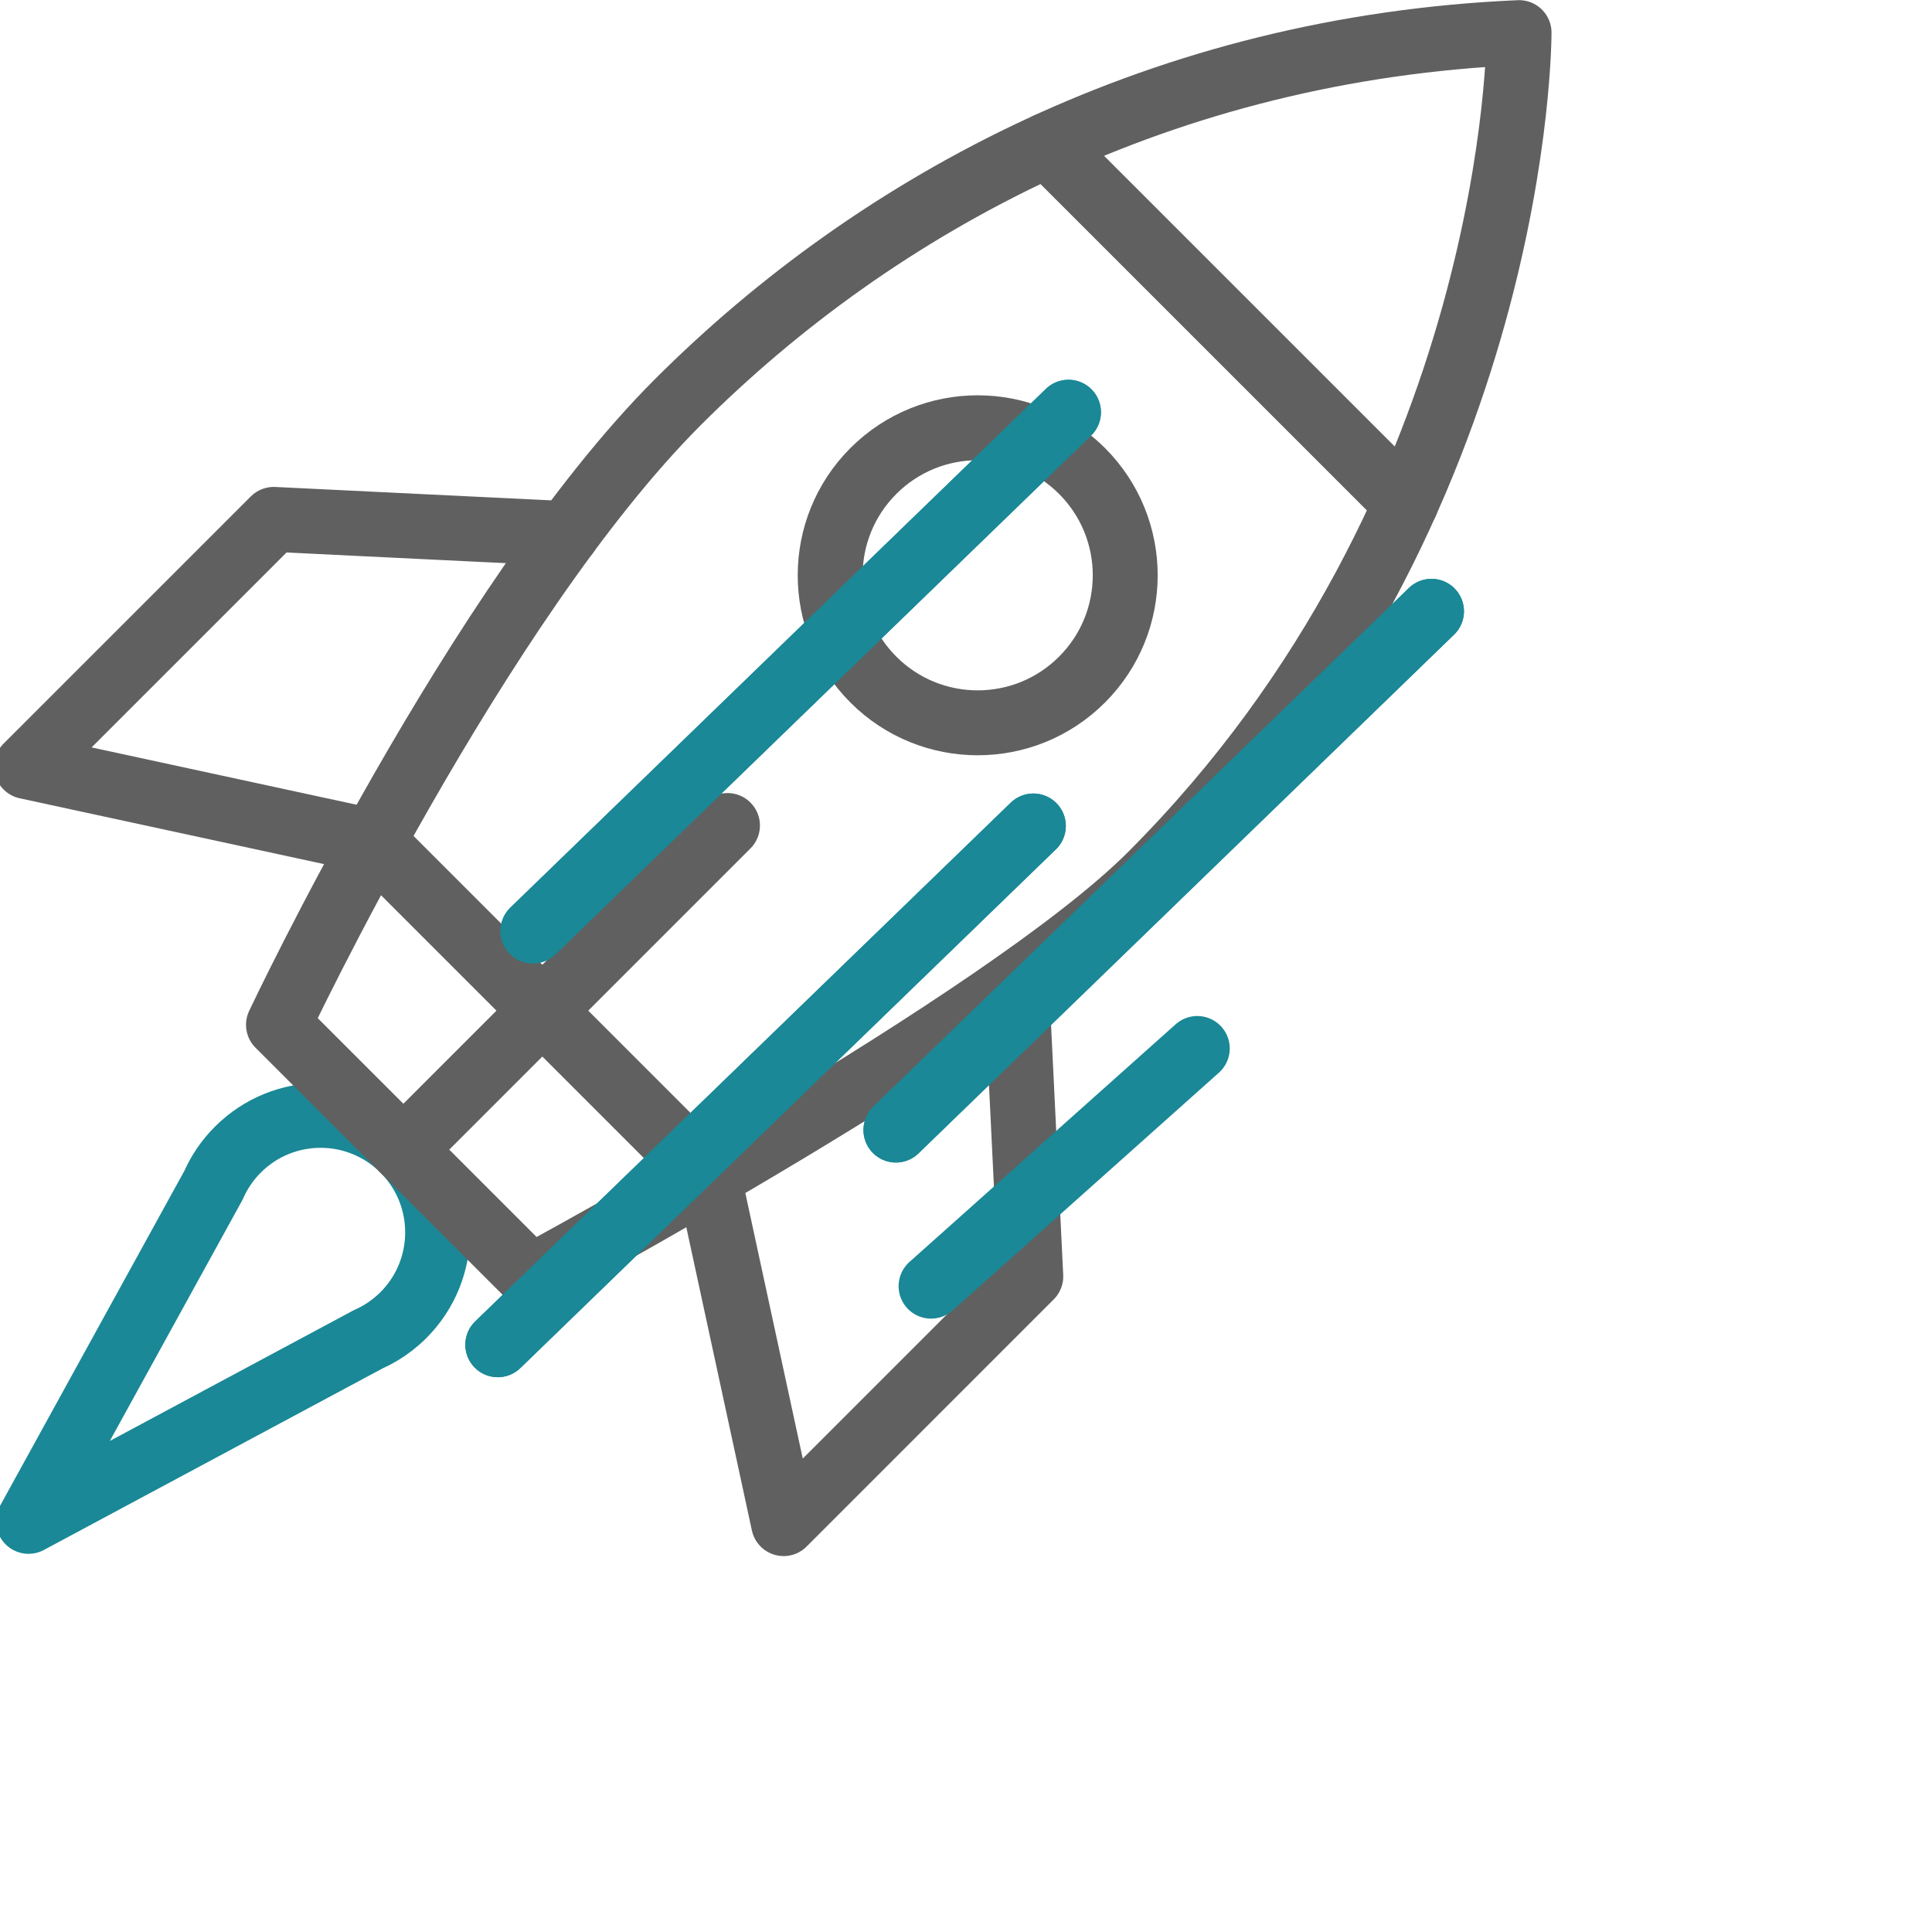 <svg xmlns="http://www.w3.org/2000/svg" xmlns:xlink="http://www.w3.org/1999/xlink" preserveAspectRatio="xMidYMid meet" width="500" height="500" viewBox="0 0 500 500" style="width:100%;height:100%"><defs><animate repeatCount="indefinite" dur="3s" begin="0s" xlink:href="#_R_G_L_8_G_D_0_P_0" fill="freeze" attributeName="d" attributeType="XML" from="M-126.91 181.21 C-126.91,181.21 -126.91,181.21 -126.91,181.21 C-124.28,179.64 -121.79,177.72 -119.51,175.45 C-104.73,160.66 -104.73,136.69 -119.51,121.91 C-134.3,107.12 -158.27,107.12 -173.06,121.91 C-176.5,125.35 -179.13,129.3 -180.97,133.51 C-180.97,133.51 -180.98,133.51 -180.98,133.51 C-180.98,133.51 -240.77,242.16 -240.77,242.16 C-240.77,242.16 -130.97,183.3 -130.97,183.3 C-129.59,182.69 -128.24,182 -126.93,181.22 C-126.93,181.22 -126.91,181.21 -126.91,181.21z " to="M-126.91 181.21 C-126.91,181.21 -126.91,181.21 -126.91,181.21 C-124.28,179.64 -121.79,177.72 -119.51,175.45 C-104.73,160.66 -104.73,136.69 -119.51,121.91 C-134.3,107.12 -158.27,107.12 -173.06,121.91 C-176.5,125.35 -179.13,129.3 -180.97,133.51 C-180.97,133.51 -180.98,133.51 -180.98,133.51 C-180.98,133.51 -240.77,242.16 -240.77,242.16 C-240.77,242.16 -130.97,183.3 -130.97,183.3 C-129.59,182.69 -128.24,182 -126.93,181.22 C-126.93,181.22 -126.91,181.21 -126.91,181.21z " keyTimes="0;0.32;0.373;0.413;0.44;0.493;0.533;0.573;0.613;0.667;0.707;0.747;0.787;0.813;0.84;0.893;1" values="M-126.91 181.21 C-126.91,181.21 -126.91,181.21 -126.91,181.21 C-124.28,179.64 -121.79,177.72 -119.51,175.45 C-104.73,160.66 -104.73,136.69 -119.51,121.91 C-134.3,107.12 -158.27,107.12 -173.06,121.91 C-176.5,125.35 -179.13,129.3 -180.97,133.51 C-180.97,133.51 -180.98,133.51 -180.98,133.51 C-180.98,133.51 -240.77,242.16 -240.77,242.16 C-240.77,242.16 -130.97,183.3 -130.97,183.3 C-129.59,182.69 -128.24,182 -126.93,181.22 C-126.93,181.22 -126.91,181.21 -126.91,181.21z ;M-126.91 181.21 C-126.91,181.21 -126.91,181.21 -126.91,181.21 C-124.28,179.64 -121.79,177.72 -119.51,175.45 C-104.73,160.66 -104.73,136.69 -119.51,121.91 C-134.3,107.12 -158.27,107.12 -173.06,121.91 C-176.5,125.35 -179.13,129.3 -180.97,133.51 C-180.97,133.51 -180.98,133.51 -180.98,133.51 C-180.98,133.51 -240.77,242.16 -240.77,242.16 C-240.77,242.16 -130.97,183.3 -130.97,183.3 C-129.59,182.69 -128.24,182 -126.93,181.22 C-126.93,181.22 -126.91,181.21 -126.91,181.21z ;M-151.91 187.88 C-151.91,187.88 -151.91,187.88 -151.91,187.88 C-149.28,186.3 -146.79,184.38 -144.51,182.11 C-129.73,167.33 -104.73,136.69 -119.51,121.91 C-134.3,107.12 -176.34,139.81 -191.13,154.59 C-194.57,158.04 -197.21,161.99 -199.05,166.2 C-199.05,166.2 -209.18,183.93 -209.18,183.93 C-209.18,183.93 -232.24,238.11 -232.24,238.11 C-232.24,238.11 -155.97,189.96 -155.97,189.96 C-154.59,189.35 -153.24,188.67 -151.93,187.89 C-151.93,187.89 -151.91,187.88 -151.91,187.88z ;M-153.35 205.17 C-153.35,205.17 -153.35,205.17 -153.35,205.17 C-150.72,203.6 -148.23,201.68 -145.96,199.41 C-131.17,184.62 -104.73,136.69 -119.51,121.91 C-134.3,107.12 -160.49,123.95 -175.28,138.74 C-178.72,142.19 -181.35,146.13 -183.19,150.35 C-183.19,150.35 -193.33,168.08 -193.33,168.08 C-193.33,168.08 -213.51,223.7 -213.51,223.7 C-213.51,223.7 -157.41,207.26 -157.41,207.26 C-156.03,206.65 -154.69,205.96 -153.37,205.18 C-153.37,205.18 -153.35,205.17 -153.35,205.17z ;M-155.13 190.69 C-155.13,190.69 -155.13,190.69 -155.13,190.69 C-152.49,189.11 -150,187.19 -147.73,184.92 C-132.95,170.14 -104.73,136.69 -119.51,121.91 C-134.3,107.12 -170.94,123.59 -185.72,138.37 C-189.17,141.82 -191.8,145.77 -193.64,149.98 C-193.64,149.98 -203.77,167.71 -203.77,167.71 C-203.77,167.71 -226.84,221.9 -226.84,221.9 C-226.84,221.9 -159.19,192.77 -159.19,192.77 C-157.81,192.17 -156.46,191.48 -155.15,190.7 C-155.15,190.7 -155.13,190.69 -155.13,190.69z ;M-151.91 187.88 C-151.91,187.88 -151.91,187.88 -151.91,187.88 C-149.28,186.3 -146.79,184.38 -144.51,182.11 C-129.73,167.33 -104.73,136.69 -119.51,121.91 C-134.3,107.12 -176.34,139.81 -191.13,154.59 C-194.57,158.04 -197.21,161.99 -199.05,166.2 C-199.05,166.2 -209.18,183.93 -209.18,183.93 C-209.18,183.93 -232.24,238.11 -232.24,238.11 C-232.24,238.11 -155.97,189.96 -155.97,189.96 C-154.59,189.35 -153.24,188.67 -151.93,187.89 C-151.93,187.89 -151.91,187.88 -151.91,187.88z ;M-153.35 205.17 C-153.35,205.17 -153.35,205.17 -153.35,205.17 C-150.72,203.6 -148.23,201.68 -145.96,199.41 C-131.17,184.62 -104.73,136.69 -119.51,121.91 C-134.3,107.12 -160.49,123.95 -175.28,138.74 C-178.72,142.19 -181.35,146.13 -183.19,150.35 C-183.19,150.35 -193.33,168.08 -193.33,168.08 C-193.33,168.08 -213.51,223.7 -213.51,223.7 C-213.51,223.7 -157.41,207.26 -157.41,207.26 C-156.03,206.65 -154.69,205.96 -153.37,205.18 C-153.37,205.18 -153.35,205.17 -153.35,205.17z ;M-151.91 187.88 C-151.91,187.88 -151.91,187.88 -151.91,187.88 C-149.28,186.3 -146.79,184.38 -144.51,182.11 C-129.73,167.33 -104.73,136.69 -119.51,121.91 C-134.3,107.12 -176.34,139.81 -191.13,154.59 C-194.57,158.04 -197.21,161.99 -199.05,166.2 C-199.05,166.2 -209.18,183.93 -209.18,183.93 C-209.18,183.93 -232.24,238.11 -232.24,238.11 C-232.24,238.11 -155.97,189.96 -155.97,189.96 C-154.59,189.35 -153.24,188.67 -151.93,187.89 C-151.93,187.89 -151.91,187.88 -151.91,187.88z ;M-153.35 205.17 C-153.35,205.17 -153.35,205.17 -153.35,205.17 C-150.72,203.6 -148.23,201.68 -145.96,199.41 C-131.17,184.62 -104.73,136.69 -119.51,121.91 C-134.3,107.12 -160.49,123.95 -175.28,138.74 C-178.72,142.19 -181.35,146.13 -183.19,150.35 C-183.19,150.35 -193.33,168.08 -193.33,168.08 C-193.33,168.08 -213.51,223.7 -213.51,223.7 C-213.51,223.7 -157.41,207.26 -157.41,207.26 C-156.03,206.65 -154.69,205.96 -153.37,205.18 C-153.37,205.18 -153.35,205.17 -153.35,205.17z ;M-153.35 205.17 C-153.35,205.17 -153.35,205.17 -153.35,205.17 C-150.72,203.6 -148.23,201.68 -145.96,199.41 C-131.17,184.62 -104.73,136.69 -119.51,121.91 C-134.3,107.12 -160.49,123.95 -175.28,138.74 C-178.72,142.19 -181.35,146.13 -183.19,150.35 C-183.19,150.35 -193.33,168.08 -193.33,168.08 C-193.33,168.08 -213.51,223.7 -213.51,223.7 C-213.51,223.7 -157.41,207.26 -157.41,207.26 C-156.03,206.65 -154.69,205.96 -153.37,205.18 C-153.37,205.18 -153.35,205.17 -153.35,205.17z ;M-151.91 187.88 C-151.91,187.88 -151.91,187.88 -151.91,187.88 C-149.28,186.3 -146.79,184.38 -144.51,182.11 C-129.73,167.33 -104.73,136.69 -119.51,121.91 C-134.3,107.12 -176.34,139.81 -191.13,154.59 C-194.57,158.04 -197.21,161.99 -199.05,166.2 C-199.05,166.2 -209.18,183.93 -209.18,183.93 C-209.18,183.93 -232.24,238.11 -232.24,238.11 C-232.24,238.11 -155.97,189.96 -155.97,189.96 C-154.59,189.35 -153.24,188.67 -151.93,187.89 C-151.93,187.89 -151.91,187.88 -151.91,187.88z ;M-153.35 205.17 C-153.35,205.17 -153.35,205.17 -153.35,205.17 C-150.72,203.6 -148.23,201.68 -145.96,199.41 C-131.17,184.62 -104.73,136.69 -119.51,121.91 C-134.3,107.12 -160.49,123.95 -175.28,138.74 C-178.72,142.19 -181.35,146.13 -183.19,150.35 C-183.19,150.35 -193.33,168.08 -193.33,168.08 C-193.33,168.08 -213.51,223.7 -213.51,223.7 C-213.51,223.7 -157.41,207.26 -157.41,207.26 C-156.03,206.65 -154.69,205.96 -153.37,205.18 C-153.37,205.18 -153.35,205.17 -153.35,205.17z ;M-153.35 205.17 C-153.35,205.17 -153.35,205.17 -153.35,205.17 C-150.72,203.6 -148.23,201.68 -145.96,199.41 C-131.17,184.62 -104.73,136.69 -119.51,121.91 C-134.3,107.12 -160.49,123.95 -175.28,138.74 C-178.72,142.19 -181.35,146.13 -183.19,150.35 C-183.19,150.35 -193.33,168.08 -193.33,168.08 C-193.33,168.08 -213.51,223.7 -213.51,223.7 C-213.51,223.7 -157.41,207.26 -157.41,207.26 C-156.03,206.65 -154.69,205.96 -153.37,205.18 C-153.37,205.18 -153.35,205.17 -153.35,205.17z ;M-155.13 190.69 C-155.13,190.69 -155.13,190.69 -155.13,190.69 C-152.49,189.11 -150,187.19 -147.73,184.92 C-132.95,170.14 -104.73,136.69 -119.51,121.91 C-134.3,107.12 -170.94,123.59 -185.72,138.37 C-189.17,141.82 -191.8,145.77 -193.64,149.98 C-193.64,149.98 -203.77,167.71 -203.77,167.71 C-203.77,167.71 -226.84,221.9 -226.84,221.9 C-226.84,221.9 -159.19,192.77 -159.19,192.77 C-157.81,192.17 -156.46,191.48 -155.15,190.7 C-155.15,190.7 -155.13,190.69 -155.13,190.69z ;M-151.91 187.88 C-151.91,187.88 -151.91,187.88 -151.91,187.88 C-149.28,186.3 -146.79,184.38 -144.51,182.11 C-129.73,167.33 -104.73,136.69 -119.51,121.91 C-134.3,107.12 -176.34,139.81 -191.13,154.59 C-194.57,158.04 -197.21,161.99 -199.05,166.2 C-199.05,166.2 -209.18,183.93 -209.18,183.93 C-209.18,183.93 -232.24,238.11 -232.24,238.11 C-232.24,238.11 -155.97,189.96 -155.97,189.96 C-154.59,189.35 -153.24,188.67 -151.93,187.89 C-151.93,187.89 -151.91,187.88 -151.91,187.88z ;M-126.91 181.21 C-126.91,181.21 -126.91,181.21 -126.91,181.21 C-124.28,179.64 -121.79,177.72 -119.51,175.45 C-104.73,160.66 -104.73,136.69 -119.51,121.91 C-134.3,107.12 -158.27,107.12 -173.06,121.91 C-176.5,125.35 -179.13,129.3 -180.97,133.51 C-180.97,133.51 -180.98,133.51 -180.98,133.51 C-180.98,133.51 -240.77,242.16 -240.77,242.16 C-240.77,242.16 -130.97,183.3 -130.97,183.3 C-129.59,182.69 -128.24,182 -126.93,181.22 C-126.93,181.22 -126.91,181.21 -126.91,181.21z ;M-126.91 181.21 C-126.91,181.21 -126.91,181.21 -126.91,181.21 C-124.28,179.64 -121.79,177.72 -119.51,175.45 C-104.73,160.66 -104.73,136.69 -119.51,121.91 C-134.3,107.12 -158.27,107.12 -173.06,121.91 C-176.5,125.35 -179.13,129.3 -180.97,133.51 C-180.97,133.51 -180.98,133.51 -180.98,133.51 C-180.98,133.51 -240.77,242.16 -240.77,242.16 C-240.77,242.16 -130.97,183.3 -130.97,183.3 C-129.59,182.69 -128.24,182 -126.93,181.22 C-126.93,181.22 -126.91,181.21 -126.91,181.21z " keySplines="0.167 0.167 0.833 0.833;0.167 0.167 0.833 0.833;0.167 0.167 0.833 0.833;0.167 0.167 0.833 0.833;0.167 0.167 0.833 0.833;0.167 0.167 0.833 0.833;0.167 0.167 0.833 0.833;0.167 0.167 0.833 0.833;0.167 0.167 0.833 0.833;0.167 0.167 0.833 0.833;0.167 0.167 0.833 0.833;0.167 0.167 0.833 0.833;0.167 0.167 0.833 0.833;0.167 0.167 0.833 0.833;0.167 0.167 0.833 0.833;0 0 0 0" calcMode="spline"/><animateMotion repeatCount="indefinite" dur="3s" begin="0s" xlink:href="#_R_G_L_8_G_N_10_T_0" fill="freeze" keyTimes="0;0.28;0.333;0.413;0.453;0.52;0.573;0.613;0.667;0.707;0.773;0.84;0.893;1" path="M50 50 C50,50 50,50 50,50 C48.53,51.47 40.95,55.26 41.16,58.84 C41.37,62.42 47.48,74.83 51.26,71.47 C55.05,68.1 64.1,42.21 63.89,38.64 C63.68,35.06 53.79,46.63 50,50 C46.21,53.37 40.95,55.26 41.16,58.84 C41.37,62.42 47.48,74.83 51.26,71.47 C55.05,68.1 63.89,38.64 63.89,38.64 C63.89,38.64 51.26,71.47 51.26,71.47 C51.26,71.47 64.1,42.21 63.89,38.64 C63.68,35.06 52.32,48.11 50,50 C50,50 50,50 50,50 C50,50 50,50 50,50 " keyPoints="0;0;0.05;0.13;0.28;0.35;0.41;0.48;0.63;0.78;0.92;1;1;1" keySplines="0.34 0 0.66 1;0.34 0 0.66 1;0.34 0 0.66 1;0.34 0 0.66 1;0.34 0 0.66 1;0.34 0 0.66 1;0.34 0 0.66 1;0.34 0 0.66 1;0.34 0 0.66 1;0.34 0 0.66 1;0.34 0 0.66 1;0.34 0.34 0.66 0.66;0 0 0 0" calcMode="spline"/><animateMotion repeatCount="indefinite" dur="3s" begin="0s" xlink:href="#_R_G_L_7_G" fill="freeze" keyTimes="0;0.28;0.333;0.413;0.453;0.52;0.573;0.613;0.667;0.707;0.773;0.84;0.893;1" path="M50 50 C50,50 50,50 50,50 C48.53,51.47 40.95,55.26 41.16,58.84 C41.37,62.42 47.48,74.83 51.26,71.47 C55.05,68.1 64.1,42.21 63.89,38.64 C63.68,35.06 53.79,46.63 50,50 C46.21,53.37 40.95,55.26 41.16,58.84 C41.37,62.42 47.48,74.83 51.26,71.47 C55.05,68.1 63.89,38.64 63.89,38.64 C63.89,38.64 51.26,71.47 51.26,71.47 C51.26,71.47 64.1,42.21 63.89,38.64 C63.68,35.06 52.32,48.11 50,50 C50,50 50,50 50,50 C50,50 50,50 50,50 " keyPoints="0;0;0.05;0.13;0.28;0.35;0.41;0.48;0.63;0.78;0.92;1;1;1" keySplines="0.34 0 0.66 1;0.34 0 0.66 1;0.34 0 0.66 1;0.34 0 0.66 1;0.34 0 0.66 1;0.34 0 0.66 1;0.34 0 0.66 1;0.34 0 0.66 1;0.34 0 0.66 1;0.34 0 0.66 1;0.34 0 0.66 1;0.34 0.34 0.66 0.66;0 0 0 0" calcMode="spline"/><animate repeatCount="indefinite" dur="3s" begin="0s" xlink:href="#_R_G_L_6_G_N_2_N_1_N_12_T_0_M" fill="freeze" attributeName="opacity" from="0" to="1" keyTimes="0;0.067;0.067;1" values="0;0;1;1" keySplines="0 0 0 0;0 0 0 0;0 0 0 0" calcMode="spline"/><animate repeatCount="indefinite" dur="3s" begin="0s" xlink:href="#_R_G_L_5_G_N_2_N_1_N_12_T_0_M" fill="freeze" attributeName="opacity" from="0" to="1" keyTimes="0;0.107;0.107;1" values="0;0;1;1" keySplines="0 0 0 0;0 0 0 0;0 0 0 0" calcMode="spline"/><animate repeatCount="indefinite" dur="3s" begin="0s" xlink:href="#_R_G_L_4_G_N_2_N_1_N_12_T_0_M" fill="freeze" attributeName="opacity" from="0" to="1" keyTimes="0;0.053;0.053;1" values="0;0;1;1" keySplines="0 0 0 0;0 0 0 0;0 0 0 0" calcMode="spline"/><animate repeatCount="indefinite" dur="3s" begin="0s" xlink:href="#_R_G_L_3_G_N_2_N_1_N_12_T_0_M" fill="freeze" attributeName="opacity" from="0" to="1" keyTimes="0;0.187;0.187;1" values="0;0;1;1" keySplines="0 0 0 0;0 0 0 0;0 0 0 0" calcMode="spline"/><animate repeatCount="indefinite" dur="3s" begin="0s" xlink:href="#_R_G_L_2_G_N_2_N_1_N_12_T_0_M" fill="freeze" attributeName="opacity" from="0" to="1" keyTimes="0;0.36;0.36;1" values="0;0;1;1" keySplines="0 0 0 0;0 0 0 0;0 0 0 0" calcMode="spline"/><animate repeatCount="indefinite" dur="3s" begin="0s" xlink:href="#_R_G_L_1_G_N_2_N_1_N_12_T_0_M" fill="freeze" attributeName="opacity" from="0" to="1" keyTimes="0;0.44;0.44;1" values="0;0;1;1" keySplines="0 0 0 0;0 0 0 0;0 0 0 0" calcMode="spline"/><animate repeatCount="indefinite" dur="3s" begin="0s" xlink:href="#_R_G_L_0_G_N_2_N_1_N_12_T_0_M" fill="freeze" attributeName="opacity" from="0" to="1" keyTimes="0;0.307;0.307;1" values="0;0;1;1" keySplines="0 0 0 0;0 0 0 0;0 0 0 0" calcMode="spline"/><animate attributeType="XML" attributeName="opacity" dur="3s" from="0" to="1" xlink:href="#time_group"/></defs><g id="_R_G"><g id="_R_G_L_8_G_N_10_N_2_N_1_N_12_T_0" transform=" translate(248.485, 252.525) translate(0, 0)"><g id="_R_G_L_8_G_N_10_N_2_N_1_T_0" transform=" translate(0, 0) translate(-48.485, -52.525)"><g id="_R_G_L_8_G_N_10_N_2_T_0" transform=" scale(0.8, 0.8)"><g id="_R_G_L_8_G_N_10_T_0"><g id="_R_G_L_8_G"><path id="_R_G_L_8_G_D_0_P_0" stroke="#1a8896" stroke-linecap="round" stroke-linejoin="round" fill="none" stroke-width="21" stroke-opacity="1" d=" M-126.91 181.21 C-126.91,181.21 -126.91,181.21 -126.91,181.21 C-124.28,179.64 -121.79,177.72 -119.51,175.45 C-104.73,160.66 -104.73,136.69 -119.51,121.91 C-134.3,107.12 -158.27,107.12 -173.06,121.91 C-176.5,125.35 -179.13,129.3 -180.97,133.51 C-180.97,133.51 -180.98,133.51 -180.98,133.51 C-180.98,133.51 -240.77,242.16 -240.77,242.16 C-240.77,242.16 -130.97,183.3 -130.97,183.3 C-129.59,182.69 -128.24,182 -126.93,181.22 C-126.93,181.22 -126.91,181.21 -126.91,181.21z "/></g></g></g></g></g><g id="_R_G_L_7_G_N_2_N_1_N_12_T_0" transform=" translate(248.485, 252.525) translate(0, 0)"><g id="_R_G_L_7_G_N_2_N_1_T_0" transform=" translate(0, 0) translate(-48.485, -52.525)"><g id="_R_G_L_7_G_N_2_T_0" transform=" scale(0.8, 0.8)"><g id="_R_G_L_7_G"><path id="_R_G_L_7_G_D_0_P_0" stroke="#606060" stroke-linecap="round" stroke-linejoin="round" fill="none" stroke-width="21" stroke-opacity="1" d=" M-78.28 163.14 C-78.28,163.14 74.63,80.77 122.24,33.16 C242.01,-86.61 241.41,-239.45 241.41,-239.45 C126.67,-234.44 33.97,-184.59 -30.77,-119.85 C-95.5,-55.11 -159.91,81.52 -159.91,81.52 C-159.91,81.52 -78.28,163.14 -78.28,163.14z "/><path id="_R_G_L_7_G_D_1_P_0" stroke="#606060" stroke-linecap="round" stroke-linejoin="round" fill="none" stroke-width="21" stroke-opacity="1" d=" M-14.66 17.05 C-14.66,17.05 -119.51,121.91 -119.51,121.91 "/><path id="_R_G_L_7_G_D_2_P_0" stroke="#606060" stroke-linecap="round" stroke-linejoin="round" fill="none" stroke-width="21" stroke-opacity="1" d=" M88.82 -203.08 C88.82,-203.08 204.77,-87.14 204.77,-87.14 "/><path id="_R_G_L_7_G_D_3_P_0" stroke="#606060" stroke-linecap="round" stroke-linejoin="round" fill="none" stroke-width="21" stroke-opacity="1" d=" M100.03 -30.15 C81.39,-11.51 51.18,-11.51 32.54,-30.15 C13.9,-48.78 13.9,-79 32.54,-97.64 C51.18,-116.28 81.39,-116.28 100.03,-97.64 C118.67,-79 118.67,-48.78 100.03,-30.15z "/><path id="_R_G_L_7_G_D_4_P_0" stroke="#606060" stroke-linecap="round" stroke-linejoin="round" fill="none" stroke-width="21" stroke-opacity="1" d=" M-129.25 22.25 C-129.25,22.25 -20.77,130.73 -20.77,130.73 "/><path id="_R_G_L_7_G_D_5_P_0" stroke="#606060" stroke-linecap="round" stroke-linejoin="round" fill="none" stroke-width="21" stroke-opacity="1" d=" M-129.23 22.24 C-129.23,22.24 -241.41,-2.02 -241.41,-2.02 C-241.41,-2.02 -161.44,-81.98 -161.44,-81.98 C-161.44,-81.98 -66.62,-77.37 -66.62,-77.37 "/><path id="_R_G_L_7_G_D_6_P_0" stroke="#606060" stroke-linecap="round" stroke-linejoin="round" fill="none" stroke-width="21" stroke-opacity="1" d=" M-20.76 130.71 C-20.76,130.71 3.5,242.89 3.5,242.89 C3.5,242.89 83.46,162.92 83.46,162.92 C83.46,162.92 78.85,68.1 78.85,68.1 "/></g></g></g></g><g id="_R_G_L_6_G_N_2_N_1_N_12_T_0_M"><g id="_R_G_L_6_G_N_2_N_1_N_12_T_0" transform=" translate(248.485, 252.525) translate(0, 0)"><g id="_R_G_L_6_G_N_2_N_1_T_0" transform=" translate(0, 0) translate(-48.485, -52.525)"><g id="_R_G_L_6_G_N_2_T_0" transform=" scale(0.8, 0.8)"><g id="_R_G_L_6_G" transform=" translate(173.654, 49.806) rotate(-221.71) translate(0, 0)"><path id="_R_G_L_6_G_D_0_P_0" stroke="#1a8896" stroke-linecap="round" stroke-linejoin="round" fill="none" stroke-width="21" stroke-opacity="1" d=" M53.32 -5.22 C53.32,-5.22 168.78,-5.32 168.78,-5.32 "/></g></g></g></g></g><g id="_R_G_L_5_G_N_2_N_1_N_12_T_0_M"><g id="_R_G_L_5_G_N_2_N_1_N_12_T_0" transform=" translate(248.485, 252.525) translate(0, 0)"><g id="_R_G_L_5_G_N_2_N_1_T_0" transform=" translate(0, 0) translate(-48.485, -52.525)"><g id="_R_G_L_5_G_N_2_T_0" transform=" scale(0.8, 0.8)"><g id="_R_G_L_5_G" transform=" translate(131.984, -156.019) rotate(-221.71) translate(0, 0)"><path id="_R_G_L_5_G_D_0_P_0" stroke="#1a8896" stroke-linecap="round" stroke-linejoin="round" fill="none" stroke-width="21" stroke-opacity="1" d=" M53.32 -5.22 C53.32,-5.22 294.32,-15.22 294.32,-15.22 "/></g></g></g></g></g><g id="_R_G_L_4_G_N_2_N_1_N_12_T_0_M"><g id="_R_G_L_4_G_N_2_N_1_N_12_T_0" transform=" translate(248.485, 252.525) translate(0, 0)"><g id="_R_G_L_4_G_N_2_N_1_T_0" transform=" translate(0, 0) translate(-48.485, -52.525)"><g id="_R_G_L_4_G_N_2_T_0" transform=" scale(0.8, 0.8)"><g id="_R_G_L_4_G" transform=" translate(120.62, -22.17) rotate(-221.71) translate(0, 0)"><path id="_R_G_L_4_G_D_0_P_0" stroke="#1a8896" stroke-linecap="round" stroke-linejoin="round" fill="none" stroke-width="21" stroke-opacity="1" d=" M53.32 -5.22 C53.32,-5.22 294.32,-15.22 294.32,-15.22 "/></g></g></g></g></g><g id="_R_G_L_3_G_N_2_N_1_N_12_T_0_M"><g id="_R_G_L_3_G_N_2_N_1_N_12_T_0" transform=" translate(248.485, 252.525) translate(0, 0)"><g id="_R_G_L_3_G_N_2_N_1_T_0" transform=" translate(0, 0) translate(-48.485, -52.525)"><g id="_R_G_L_3_G_N_2_T_0" transform=" scale(0.8, 0.8)"><g id="_R_G_L_3_G" transform=" translate(249.418, -91.62) rotate(-221.71) translate(0, 0)"><path id="_R_G_L_3_G_D_0_P_0" stroke="#1a8896" stroke-linecap="round" stroke-linejoin="round" fill="none" stroke-width="21" stroke-opacity="1" d=" M53.32 -5.22 C53.32,-5.22 294.32,-15.22 294.32,-15.22 "/></g></g></g></g></g><g id="_R_G_L_2_G_N_2_N_1_N_12_T_0_M"><g id="_R_G_L_2_G_N_2_N_1_N_12_T_0" transform=" translate(248.485, 252.525) translate(0, 0)"><g id="_R_G_L_2_G_N_2_N_1_T_0" transform=" translate(0, 0) translate(-48.485, -52.525)"><g id="_R_G_L_2_G_N_2_T_0" transform=" scale(0.8, 0.8)"><g id="_R_G_L_2_G" transform=" translate(131.984, -156.019) rotate(-221.71) translate(0, 0)"><path id="_R_G_L_2_G_D_0_P_0" stroke="#1a8896" stroke-linecap="round" stroke-linejoin="round" fill="none" stroke-width="21" stroke-opacity="1" d=" M53.32 -5.22 C53.32,-5.22 294.32,-15.22 294.32,-15.22 "/></g></g></g></g></g><g id="_R_G_L_1_G_N_2_N_1_N_12_T_0_M"><g id="_R_G_L_1_G_N_2_N_1_N_12_T_0" transform=" translate(248.485, 252.525) translate(0, 0)"><g id="_R_G_L_1_G_N_2_N_1_T_0" transform=" translate(0, 0) translate(-48.485, -52.525)"><g id="_R_G_L_1_G_N_2_T_0" transform=" scale(0.8, 0.8)"><g id="_R_G_L_1_G" transform=" translate(249.418, -91.62) rotate(-221.71) translate(0, 0)"><path id="_R_G_L_1_G_D_0_P_0" stroke="#1a8896" stroke-linecap="round" stroke-linejoin="round" fill="none" stroke-width="21" stroke-opacity="1" d=" M53.32 -5.22 C53.32,-5.22 294.32,-15.22 294.32,-15.22 "/></g></g></g></g></g><g id="_R_G_L_0_G_N_2_N_1_N_12_T_0_M"><g id="_R_G_L_0_G_N_2_N_1_N_12_T_0" transform=" translate(248.485, 252.525) translate(0, 0)"><g id="_R_G_L_0_G_N_2_N_1_T_0" transform=" translate(0, 0) translate(-48.485, -52.525)"><g id="_R_G_L_0_G_N_2_T_0" transform=" scale(0.8, 0.8)"><g id="_R_G_L_0_G" transform=" translate(120.62, -22.17) rotate(-221.71) translate(0, 0)"><path id="_R_G_L_0_G_D_0_P_0" stroke="#1a8896" stroke-linecap="round" stroke-linejoin="round" fill="none" stroke-width="21" stroke-opacity="1" d=" M53.32 -5.22 C53.32,-5.22 294.32,-15.22 294.32,-15.22 "/></g></g></g></g></g></g><g id="time_group"/></svg>
